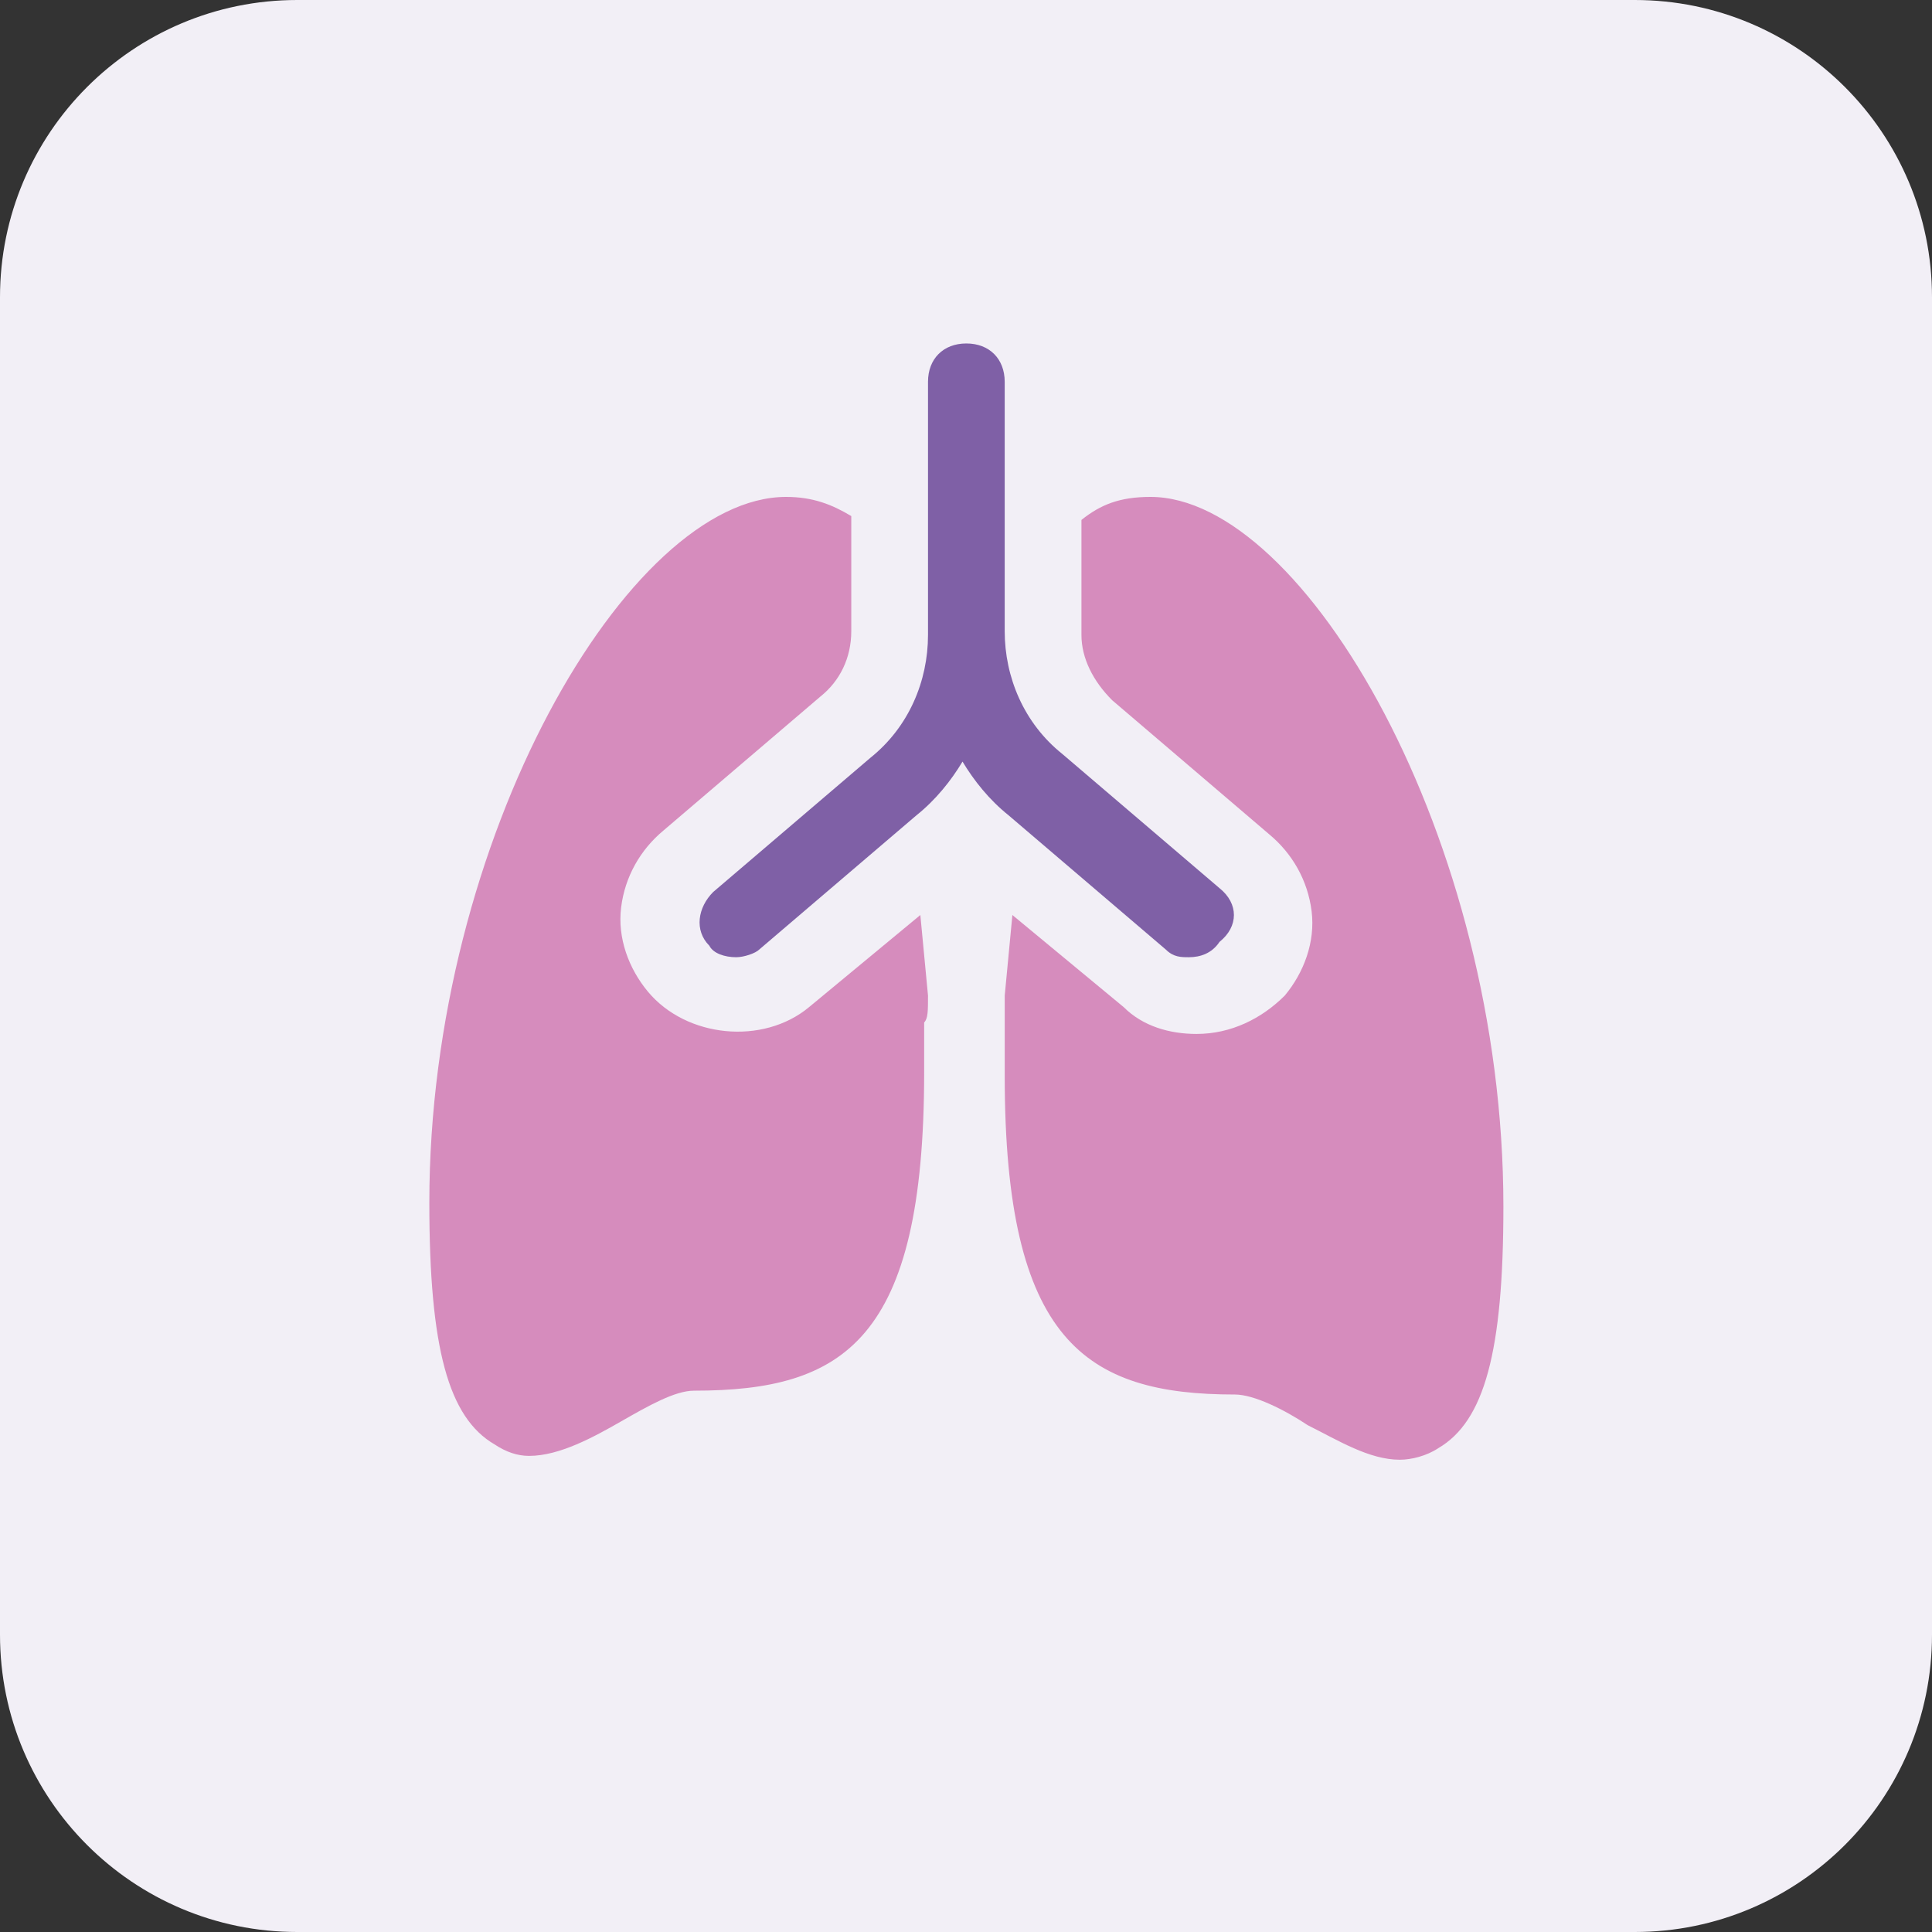 <?xml version="1.0" encoding="UTF-8"?> <svg xmlns="http://www.w3.org/2000/svg" width="90" height="90" viewBox="0 0 90 90" fill="none"><rect x="0" y="0" width="90" height="90" fill="#333333" stroke="none"/><g clip-path="url(#clip0_3233_42)"><path d="M76.154 0H13.846C6.199 0 0 6.199 0 13.846V76.154C0 83.801 6.199 90 13.846 90H76.154C83.801 90 90 83.801 90 76.154V13.846C90 6.199 83.801 0 76.154 0Z" fill="#F2EFF6"></path><path d="M56.81 41.375L49.484 35.12C47.697 33.691 46.803 31.546 46.803 29.402V17.787C46.803 16.715 46.089 16 45.016 16C43.944 16 43.23 16.715 43.23 17.787V29.581C43.23 31.725 42.336 33.869 40.549 35.299L33.223 41.553C32.508 42.268 32.329 43.34 33.044 44.055C33.223 44.412 33.759 44.591 34.295 44.591C34.652 44.591 35.188 44.412 35.367 44.234L42.693 37.979C43.587 37.265 44.302 36.371 44.838 35.478C45.374 36.371 46.089 37.265 46.982 37.979L54.309 44.234C54.666 44.591 55.023 44.591 55.381 44.591C55.917 44.591 56.453 44.412 56.81 43.876C57.704 43.161 57.704 42.089 56.81 41.375Z" fill="#7F60A6"></path><path d="M43.23 46.378L42.873 42.625L37.691 46.914C35.546 48.701 31.973 48.344 30.186 46.199C29.292 45.127 28.756 43.697 28.935 42.268C29.113 40.838 29.828 39.588 30.9 38.694L38.227 32.44C39.12 31.725 39.656 30.653 39.656 29.402V24.041C38.763 23.505 37.869 23.148 36.619 23.148C29.292 23.148 20 39.051 20 56.027C20 62.818 20.893 66.034 23.038 67.285C23.574 67.643 24.11 67.821 24.646 67.821C26.076 67.821 27.684 66.928 28.935 66.213C30.186 65.498 31.436 64.783 32.33 64.783C39.299 64.783 43.051 62.46 43.051 49.952V47.629C43.23 47.45 43.23 47.093 43.23 46.378ZM53.594 23.148C52.165 23.148 51.272 23.505 50.378 24.22V29.581C50.378 30.653 50.914 31.725 51.808 32.618L59.134 38.873C60.206 39.766 60.921 41.017 61.1 42.447C61.278 43.876 60.742 45.306 59.849 46.378C58.777 47.45 57.347 48.165 55.739 48.165C54.488 48.165 53.237 47.807 52.344 46.914L47.161 42.625L46.804 46.378V50.13C46.804 62.46 50.557 64.962 57.526 64.962C58.419 64.962 59.849 65.677 60.921 66.392C62.35 67.106 63.78 68 65.21 68C65.746 68 66.46 67.821 66.997 67.464C69.141 66.213 70.034 62.996 70.034 56.206C70.034 39.051 60.742 23.148 53.594 23.148Z" fill="#D68CBD"></path></g><defs><clipPath id="clip0_3233_42"><rect width="90" height="90" fill="white"></rect></clipPath></defs></svg> 